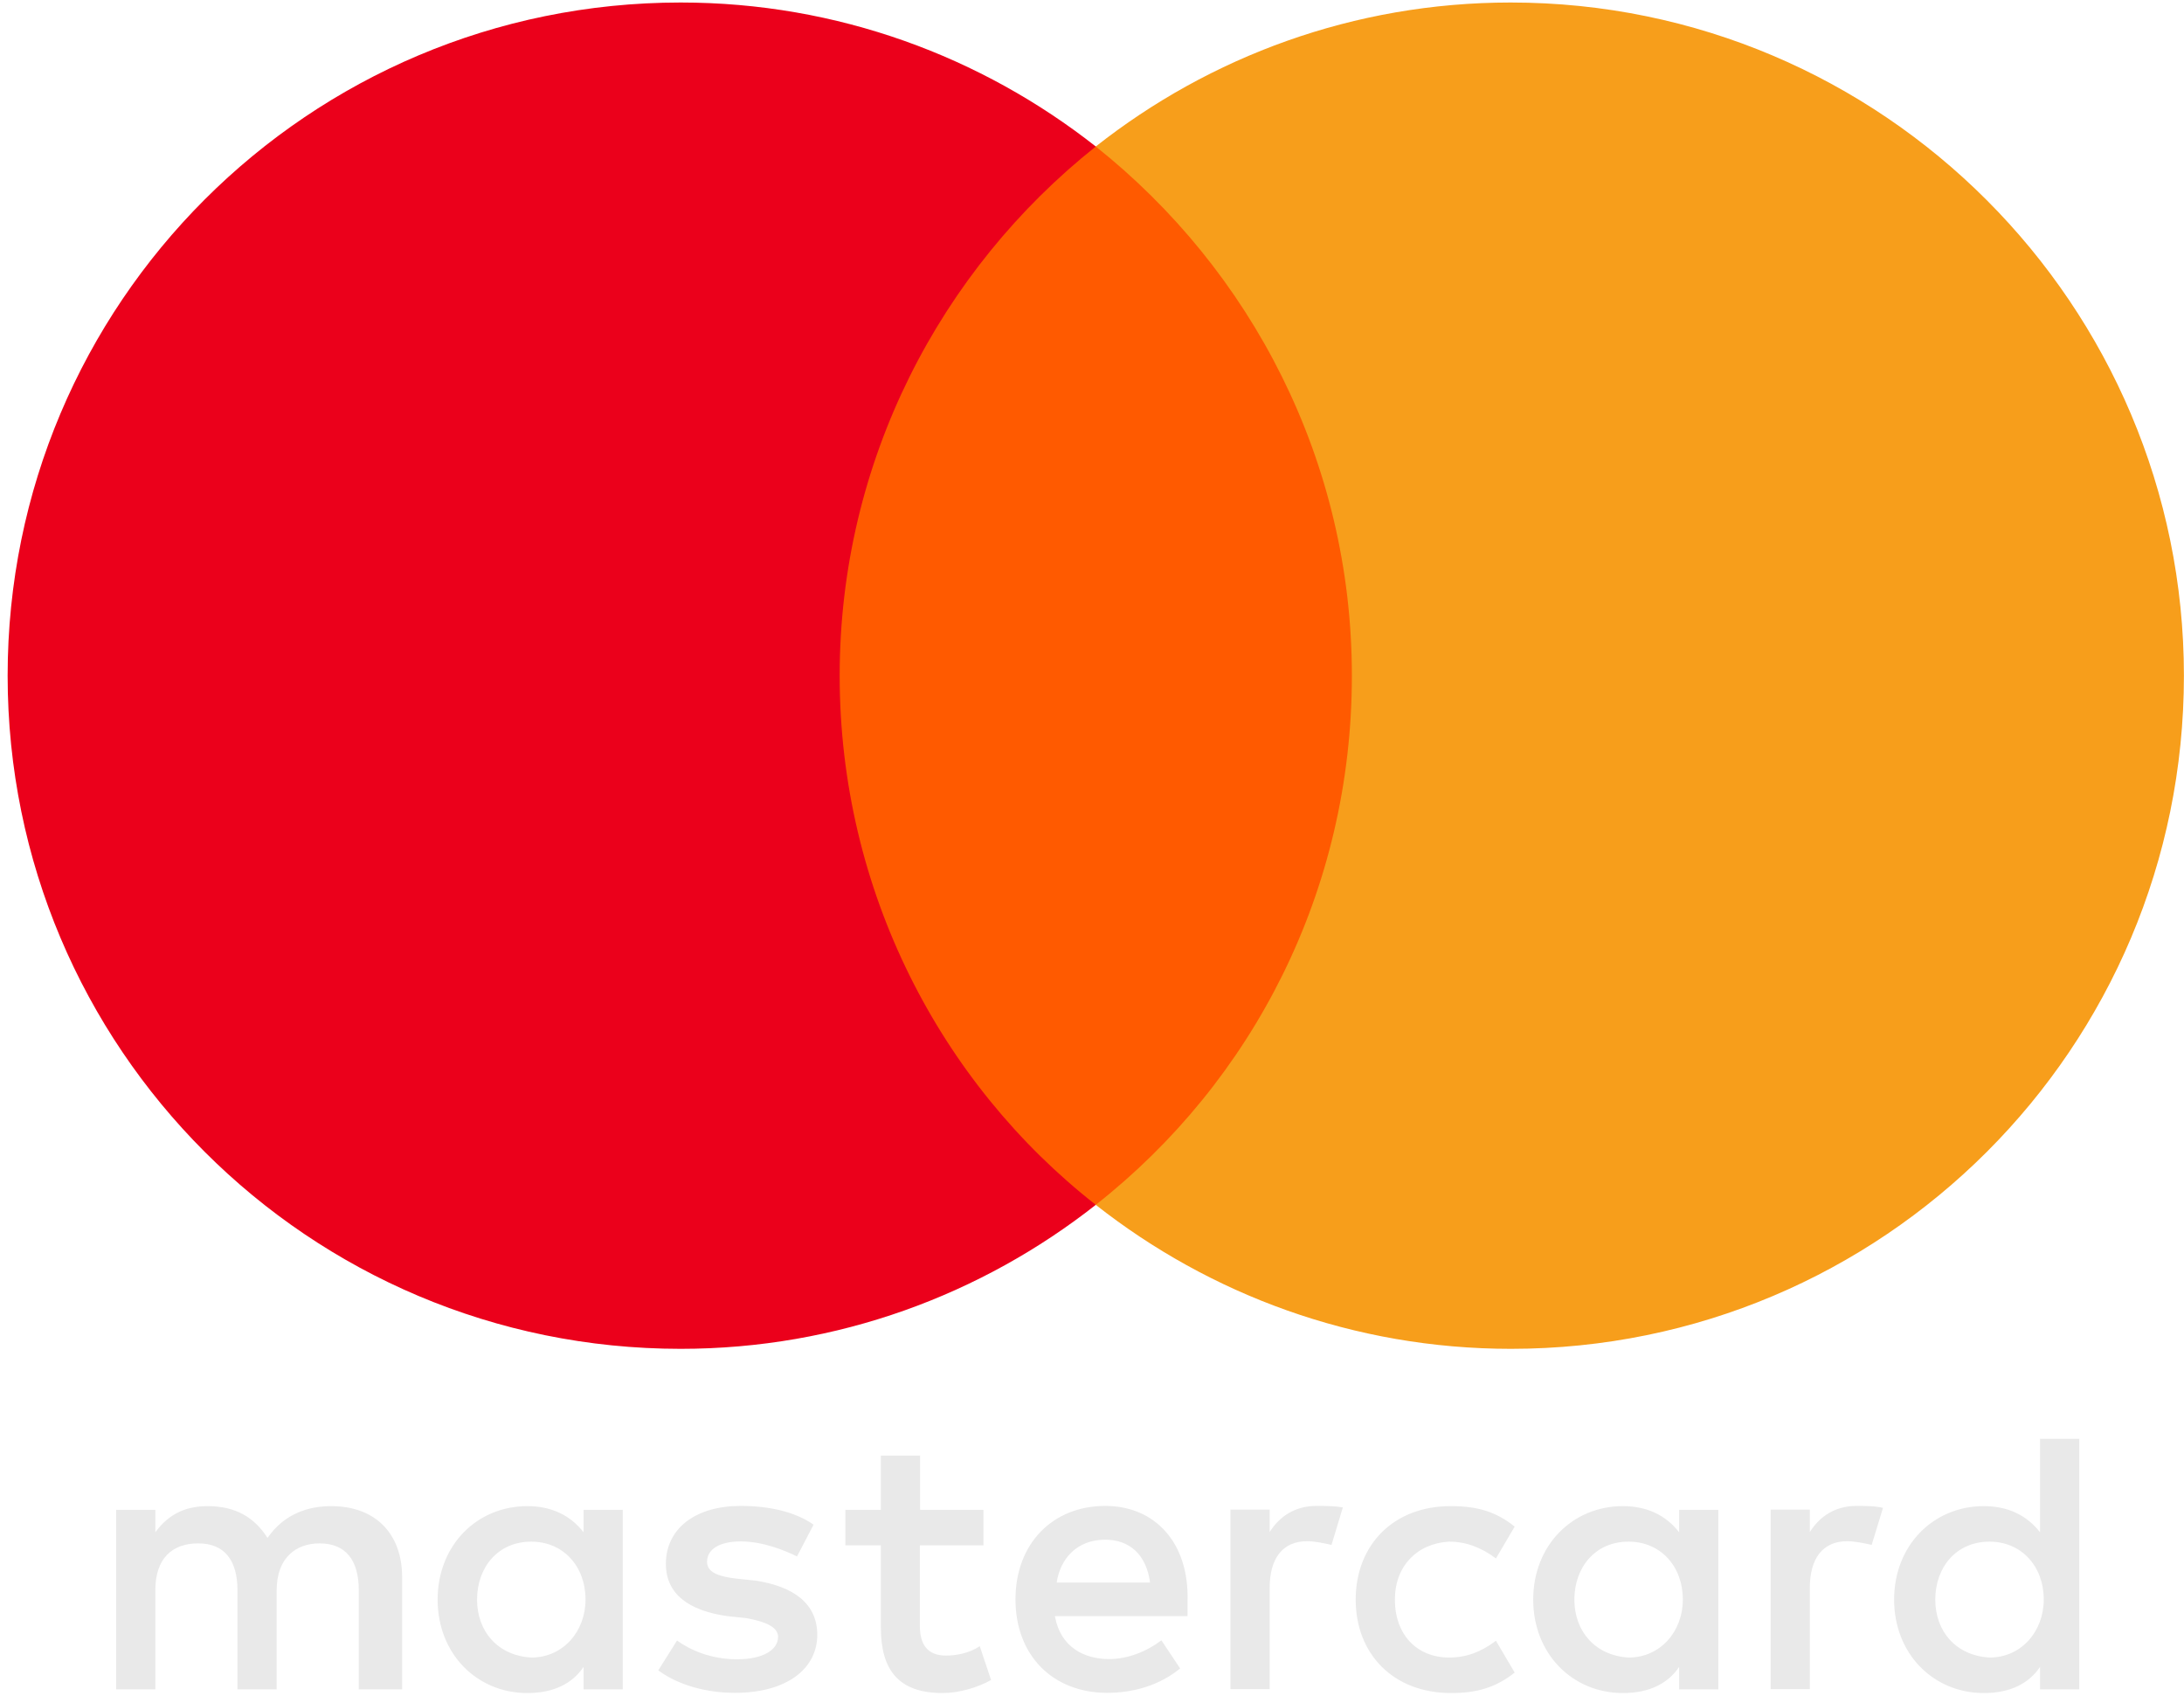 <svg width="228" height="177" viewBox="0 0 228 177" fill="none" xmlns="http://www.w3.org/2000/svg">
<g clip-path="url(#clip0_2486_220)">
<path d="M41.98 176.325V164.615C41.98 160.135 39.252 157.202 34.568 157.202C32.226 157.202 29.679 157.975 27.928 160.522C26.564 158.384 24.608 157.202 21.675 157.202C19.72 157.202 17.764 157.793 16.218 159.93V157.588H12.125V176.325H16.218V165.979C16.218 162.659 17.969 161.09 20.697 161.09C23.426 161.09 24.79 162.841 24.79 165.979V176.325H28.883V165.979C28.883 162.659 30.838 161.09 33.362 161.09C36.091 161.09 37.455 162.841 37.455 165.979V176.325H41.98ZM102.691 157.588H96.052V151.927H91.959V157.588H88.252V161.295H91.959V169.89C91.959 174.187 93.71 176.711 98.394 176.711C100.145 176.711 102.1 176.12 103.464 175.347L102.282 171.823C101.1 172.596 99.735 172.8 98.757 172.8C96.802 172.8 96.029 171.618 96.029 169.685V161.295H102.668V157.588H102.691ZM137.435 157.179C135.093 157.179 133.524 158.362 132.546 159.908V157.566H128.454V176.302H132.546V165.751C132.546 162.636 133.911 160.863 136.457 160.863C137.231 160.863 138.208 161.067 139.004 161.249L140.186 157.338C139.368 157.179 138.208 157.179 137.435 157.179ZM84.933 159.135C82.977 157.77 80.249 157.179 77.315 157.179C72.631 157.179 69.516 159.521 69.516 163.228C69.516 166.343 71.858 168.116 75.951 168.685L77.907 168.889C80.044 169.276 81.226 169.867 81.226 170.845C81.226 172.209 79.657 173.187 76.929 173.187C74.2 173.187 72.04 172.209 70.676 171.231L68.72 174.346C70.858 175.915 73.791 176.689 76.724 176.689C82.181 176.689 85.319 174.142 85.319 170.64C85.319 167.32 82.773 165.57 78.884 164.978L76.929 164.774C75.178 164.569 73.814 164.183 73.814 163.023C73.814 161.659 75.178 160.885 77.338 160.885C79.68 160.885 82.022 161.863 83.205 162.454L84.933 159.135ZM193.826 157.179C191.484 157.179 189.915 158.362 188.937 159.908V157.566H184.844V176.302H188.937V165.751C188.937 162.636 190.301 160.863 192.848 160.863C193.621 160.863 194.599 161.067 195.395 161.249L196.577 157.384C195.781 157.179 194.622 157.179 193.826 157.179ZM141.528 166.957C141.528 172.618 145.439 176.711 151.487 176.711C154.216 176.711 156.171 176.12 158.127 174.574L156.171 171.254C154.602 172.436 153.056 173.005 151.283 173.005C147.963 173.005 145.621 170.663 145.621 166.957C145.621 163.432 147.963 161.09 151.283 160.908C153.034 160.908 154.602 161.499 156.171 162.659L158.127 159.339C156.171 157.77 154.216 157.202 151.487 157.202C145.439 157.179 141.528 161.295 141.528 166.957ZM179.387 166.957V157.588H175.294V159.93C173.93 158.18 171.974 157.202 169.428 157.202C164.153 157.202 160.06 161.295 160.06 166.957C160.06 172.618 164.153 176.711 169.428 176.711C172.156 176.711 174.112 175.734 175.294 173.983V176.325H179.387V166.957ZM164.357 166.957C164.357 163.637 166.495 160.908 170.019 160.908C173.339 160.908 175.681 163.455 175.681 166.957C175.681 170.276 173.339 173.005 170.019 173.005C166.517 172.8 164.357 170.254 164.357 166.957ZM115.379 157.179C109.922 157.179 106.011 161.09 106.011 166.934C106.011 172.8 109.922 176.689 115.584 176.689C118.312 176.689 121.041 175.915 123.201 174.142L121.246 171.209C119.677 172.391 117.721 173.164 115.788 173.164C113.242 173.164 110.718 171.982 110.127 168.685H123.974C123.974 168.093 123.974 167.707 123.974 167.116C124.156 161.09 120.632 157.179 115.379 157.179ZM115.379 160.704C117.926 160.704 119.677 162.272 120.063 165.183H110.309C110.695 162.659 112.446 160.704 115.379 160.704ZM217.064 166.957V150.176H212.971V159.93C211.607 158.18 209.652 157.202 207.105 157.202C201.83 157.202 197.737 161.295 197.737 166.957C197.737 172.618 201.83 176.711 207.105 176.711C209.834 176.711 211.789 175.734 212.971 173.983V176.325H217.064V166.957ZM202.034 166.957C202.034 163.637 204.172 160.908 207.696 160.908C211.016 160.908 213.358 163.455 213.358 166.957C213.358 170.276 211.016 173.005 207.696 173.005C204.172 172.8 202.034 170.254 202.034 166.957ZM65.014 166.957V157.588H60.921V159.93C59.557 158.18 57.601 157.202 55.055 157.202C49.779 157.202 45.687 161.295 45.687 166.957C45.687 172.618 49.779 176.711 55.055 176.711C57.783 176.711 59.739 175.734 60.921 173.983V176.325H65.014V166.957ZM49.802 166.957C49.802 163.637 51.94 160.908 55.464 160.908C58.784 160.908 61.126 163.455 61.126 166.957C61.126 170.276 58.784 173.005 55.464 173.005C51.94 172.8 49.802 170.254 49.802 166.957Z" fill="#E9E9E9"/>
<path d="M145.047 15.291H83.562V125.753H145.047V15.291Z" fill="#FF5A00"/>
<path d="M87.657 70.523C87.657 48.08 98.207 28.162 114.397 15.292C102.482 5.924 87.452 0.262 71.058 0.262C32.221 0.262 0.797 31.686 0.797 70.523C0.797 109.36 32.221 140.784 71.058 140.784C87.452 140.784 102.482 135.122 114.397 125.754C98.184 113.066 87.657 92.965 87.657 70.523Z" fill="#EB001B"/>
<path d="M227.991 70.523C227.991 109.36 196.566 140.784 157.73 140.784C141.335 140.784 126.305 135.122 114.391 125.754C130.785 112.861 141.131 92.965 141.131 70.523C141.131 48.08 130.58 28.162 114.391 15.292C126.283 5.924 141.313 0.262 157.707 0.262C196.566 0.262 227.991 31.89 227.991 70.523Z" fill="#F79E1B"/>
</g>
<defs>
<clipPath id="clip0_2486_220">
<rect width="227.2" height="176.448" fill="white" transform="translate(0.797 0.262)"/>
</clipPath>
</defs>
</svg>
